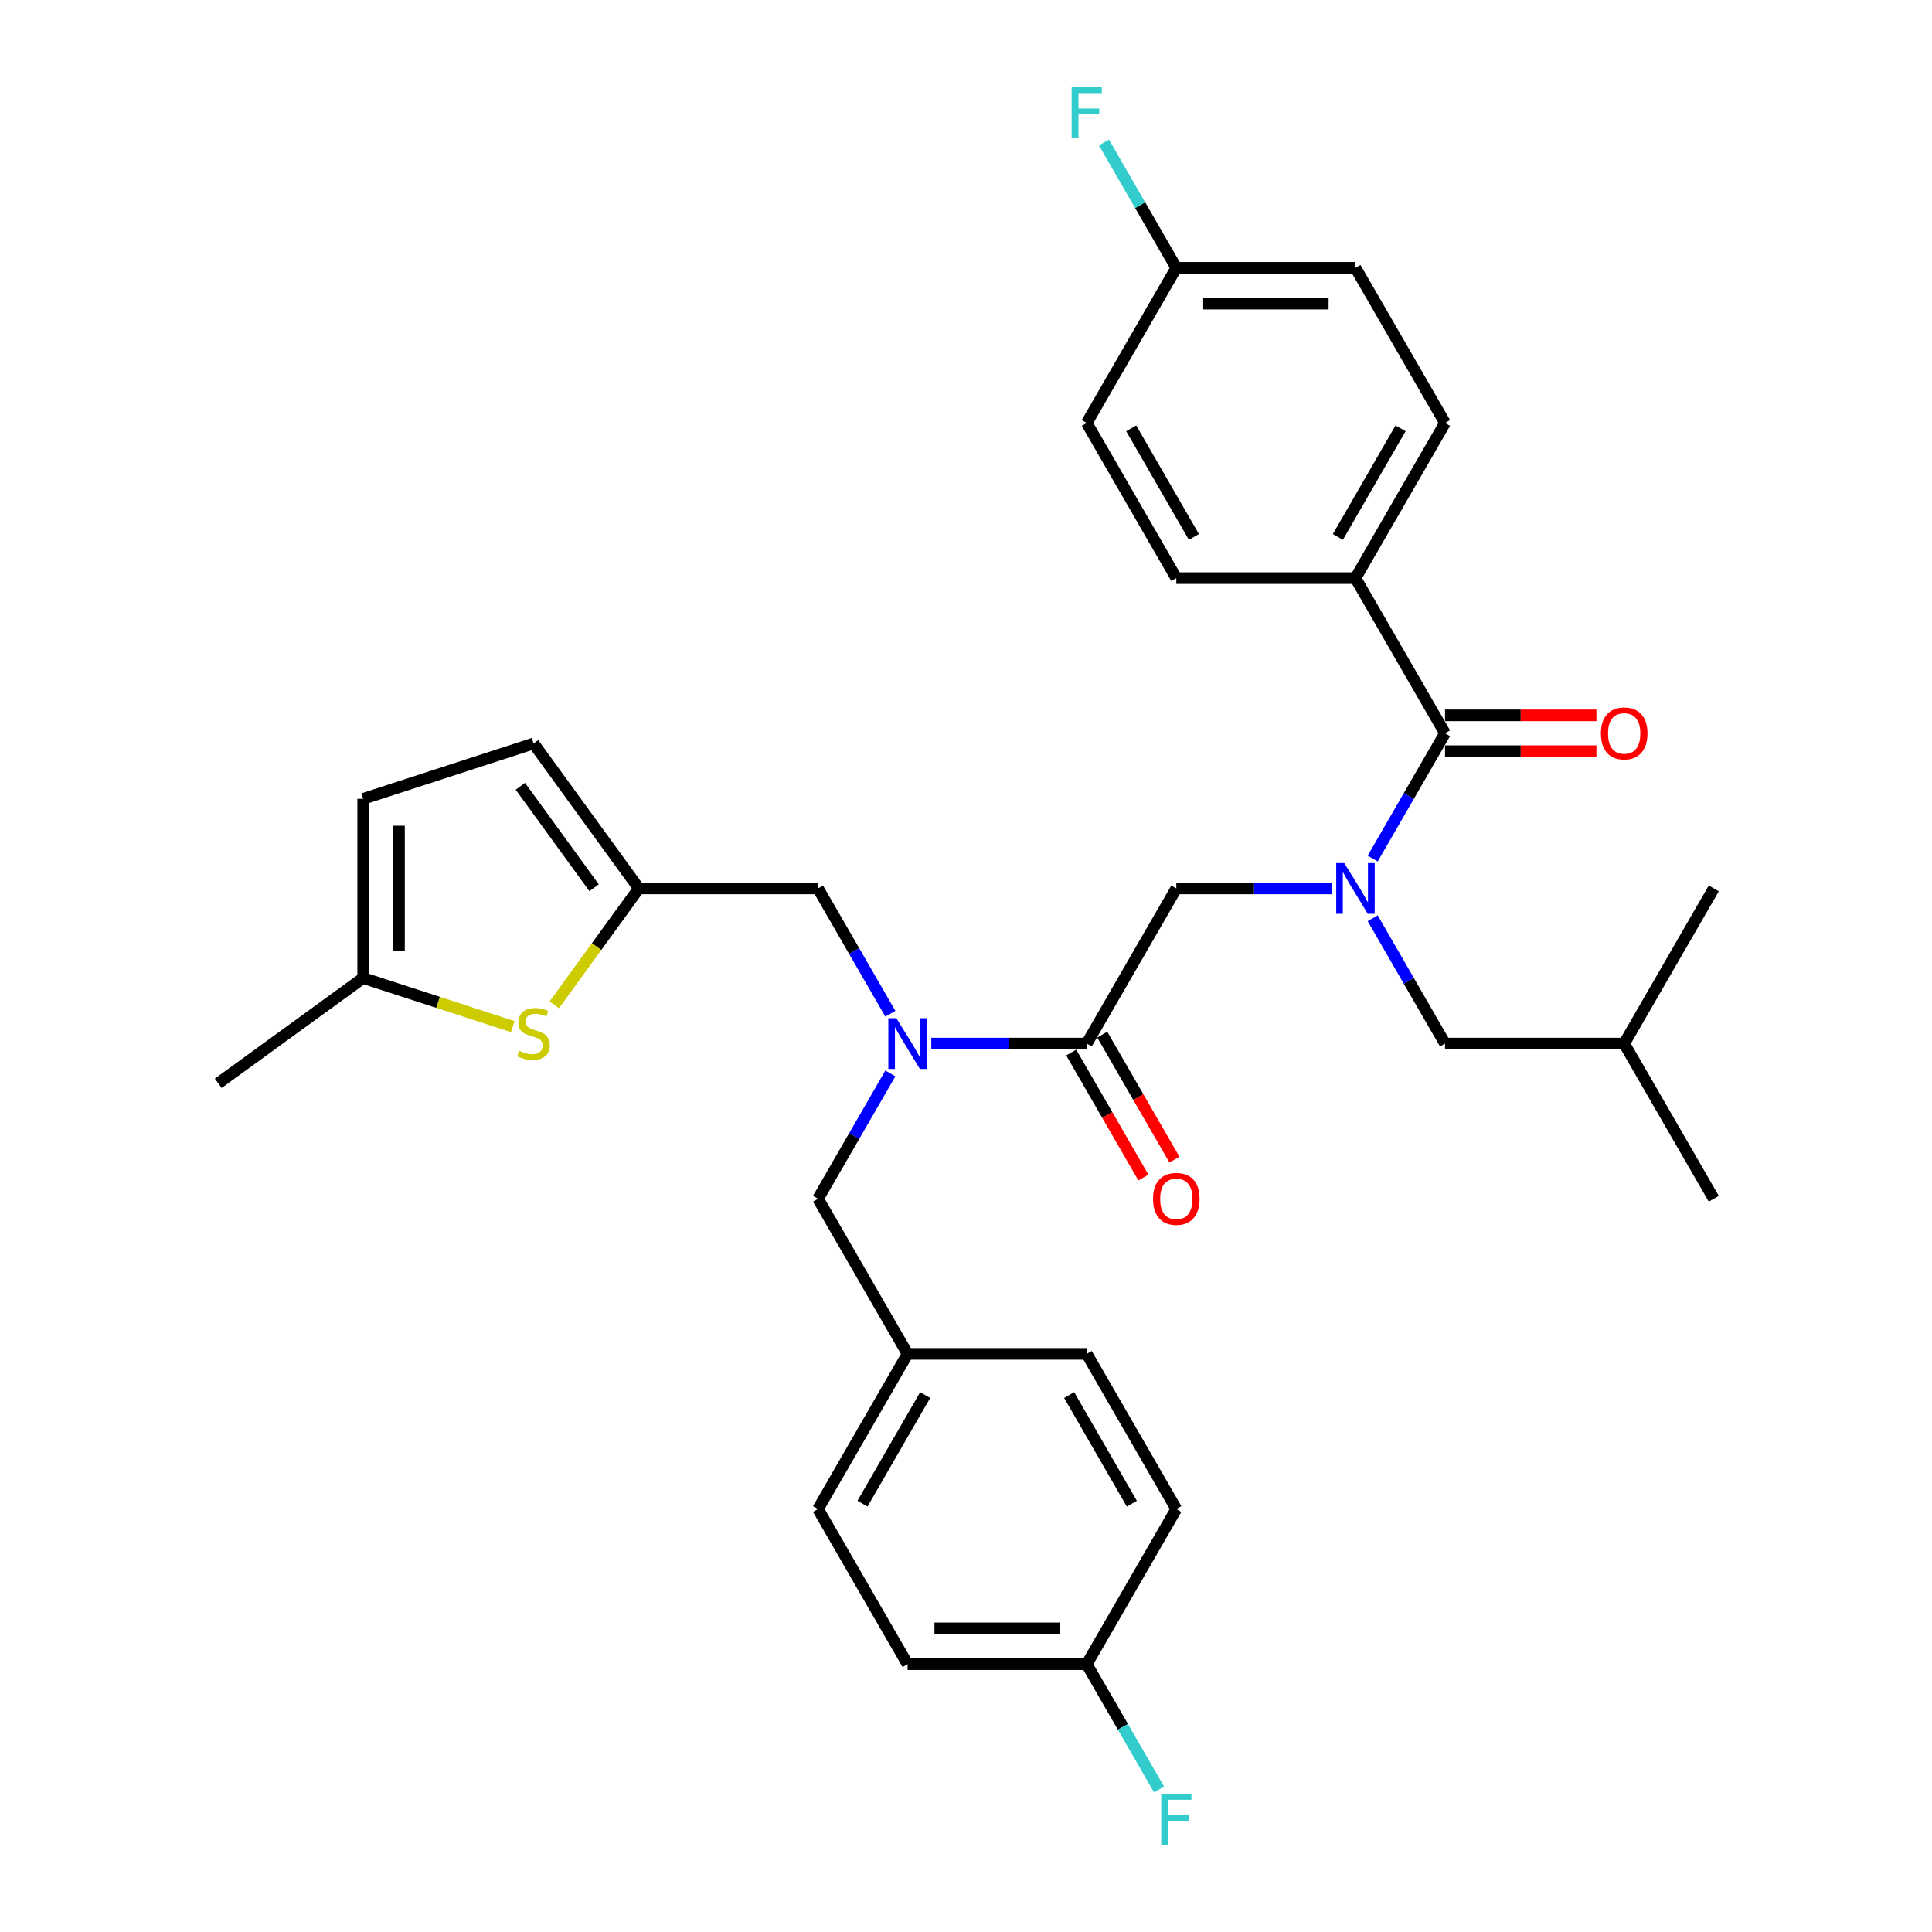 <?xml version='1.0' encoding='iso-8859-1'?>
<svg version='1.1' baseProfile='full'
              xmlns='http://www.w3.org/2000/svg'
                      xmlns:rdkit='http://www.rdkit.org/xml'
                      xmlns:xlink='http://www.w3.org/1999/xlink'
                  xml:space='preserve'
width='1000px' height='1000px' viewBox='0 0 1000 1000'>
<!-- END OF HEADER -->
<rect style='opacity:1.0;fill:#FFFFFF;stroke:none' width='1000' height='1000' x='0' y='0'> </rect>
<path class='bond-0' d='M 701.587,299.235 L 747.952,218.929' style='fill:none;fill-rule:evenodd;stroke:#000000;stroke-width:6px;stroke-linecap:butt;stroke-linejoin:miter;stroke-opacity:1' />
<path class='bond-0' d='M 692.481,277.916 L 724.936,221.702' style='fill:none;fill-rule:evenodd;stroke:#000000;stroke-width:6px;stroke-linecap:butt;stroke-linejoin:miter;stroke-opacity:1' />
<path class='bond-1' d='M 701.587,299.235 L 608.858,299.235' style='fill:none;fill-rule:evenodd;stroke:#000000;stroke-width:6px;stroke-linecap:butt;stroke-linejoin:miter;stroke-opacity:1' />
<path class='bond-2' d='M 701.587,299.235 L 747.952,379.541' style='fill:none;fill-rule:evenodd;stroke:#000000;stroke-width:6px;stroke-linecap:butt;stroke-linejoin:miter;stroke-opacity:1' />
<path class='bond-3' d='M 689.31,459.847 L 649.084,459.847' style='fill:none;fill-rule:evenodd;stroke:#0000FF;stroke-width:6px;stroke-linecap:butt;stroke-linejoin:miter;stroke-opacity:1' />
<path class='bond-3' d='M 649.084,459.847 L 608.858,459.847' style='fill:none;fill-rule:evenodd;stroke:#000000;stroke-width:6px;stroke-linecap:butt;stroke-linejoin:miter;stroke-opacity:1' />
<path class='bond-4' d='M 710.506,444.398 L 729.229,411.97' style='fill:none;fill-rule:evenodd;stroke:#0000FF;stroke-width:6px;stroke-linecap:butt;stroke-linejoin:miter;stroke-opacity:1' />
<path class='bond-4' d='M 729.229,411.97 L 747.952,379.541' style='fill:none;fill-rule:evenodd;stroke:#000000;stroke-width:6px;stroke-linecap:butt;stroke-linejoin:miter;stroke-opacity:1' />
<path class='bond-5' d='M 710.506,475.296 L 729.229,507.724' style='fill:none;fill-rule:evenodd;stroke:#0000FF;stroke-width:6px;stroke-linecap:butt;stroke-linejoin:miter;stroke-opacity:1' />
<path class='bond-5' d='M 729.229,507.724 L 747.952,540.153' style='fill:none;fill-rule:evenodd;stroke:#000000;stroke-width:6px;stroke-linecap:butt;stroke-linejoin:miter;stroke-opacity:1' />
<path class='bond-6' d='M 747.952,388.814 L 787.13,388.814' style='fill:none;fill-rule:evenodd;stroke:#000000;stroke-width:6px;stroke-linecap:butt;stroke-linejoin:miter;stroke-opacity:1' />
<path class='bond-6' d='M 787.13,388.814 L 826.308,388.814' style='fill:none;fill-rule:evenodd;stroke:#FF0000;stroke-width:6px;stroke-linecap:butt;stroke-linejoin:miter;stroke-opacity:1' />
<path class='bond-6' d='M 747.952,370.268 L 787.13,370.268' style='fill:none;fill-rule:evenodd;stroke:#000000;stroke-width:6px;stroke-linecap:butt;stroke-linejoin:miter;stroke-opacity:1' />
<path class='bond-6' d='M 787.13,370.268 L 826.308,370.268' style='fill:none;fill-rule:evenodd;stroke:#FF0000;stroke-width:6px;stroke-linecap:butt;stroke-linejoin:miter;stroke-opacity:1' />
<path class='bond-7' d='M 747.952,218.929 L 701.587,138.623' style='fill:none;fill-rule:evenodd;stroke:#000000;stroke-width:6px;stroke-linecap:butt;stroke-linejoin:miter;stroke-opacity:1' />
<path class='bond-8' d='M 608.858,299.235 L 562.493,218.929' style='fill:none;fill-rule:evenodd;stroke:#000000;stroke-width:6px;stroke-linecap:butt;stroke-linejoin:miter;stroke-opacity:1' />
<path class='bond-8' d='M 617.964,277.916 L 585.509,221.702' style='fill:none;fill-rule:evenodd;stroke:#000000;stroke-width:6px;stroke-linecap:butt;stroke-linejoin:miter;stroke-opacity:1' />
<path class='bond-9' d='M 747.952,540.153 L 840.681,540.153' style='fill:none;fill-rule:evenodd;stroke:#000000;stroke-width:6px;stroke-linecap:butt;stroke-linejoin:miter;stroke-opacity:1' />
<path class='bond-10' d='M 554.462,544.789 L 573.142,577.144' style='fill:none;fill-rule:evenodd;stroke:#000000;stroke-width:6px;stroke-linecap:butt;stroke-linejoin:miter;stroke-opacity:1' />
<path class='bond-10' d='M 573.142,577.144 L 591.822,609.498' style='fill:none;fill-rule:evenodd;stroke:#FF0000;stroke-width:6px;stroke-linecap:butt;stroke-linejoin:miter;stroke-opacity:1' />
<path class='bond-10' d='M 570.524,535.517 L 589.203,567.871' style='fill:none;fill-rule:evenodd;stroke:#000000;stroke-width:6px;stroke-linecap:butt;stroke-linejoin:miter;stroke-opacity:1' />
<path class='bond-10' d='M 589.203,567.871 L 607.883,600.225' style='fill:none;fill-rule:evenodd;stroke:#FF0000;stroke-width:6px;stroke-linecap:butt;stroke-linejoin:miter;stroke-opacity:1' />
<path class='bond-11' d='M 562.493,540.153 L 608.858,459.847' style='fill:none;fill-rule:evenodd;stroke:#000000;stroke-width:6px;stroke-linecap:butt;stroke-linejoin:miter;stroke-opacity:1' />
<path class='bond-12' d='M 562.493,540.153 L 522.267,540.153' style='fill:none;fill-rule:evenodd;stroke:#000000;stroke-width:6px;stroke-linecap:butt;stroke-linejoin:miter;stroke-opacity:1' />
<path class='bond-12' d='M 522.267,540.153 L 482.041,540.153' style='fill:none;fill-rule:evenodd;stroke:#0000FF;stroke-width:6px;stroke-linecap:butt;stroke-linejoin:miter;stroke-opacity:1' />
<path class='bond-13' d='M 840.681,540.153 L 887.046,620.459' style='fill:none;fill-rule:evenodd;stroke:#000000;stroke-width:6px;stroke-linecap:butt;stroke-linejoin:miter;stroke-opacity:1' />
<path class='bond-14' d='M 840.681,540.153 L 887.046,459.847' style='fill:none;fill-rule:evenodd;stroke:#000000;stroke-width:6px;stroke-linecap:butt;stroke-linejoin:miter;stroke-opacity:1' />
<path class='bond-15' d='M 423.399,459.847 L 330.67,459.847' style='fill:none;fill-rule:evenodd;stroke:#000000;stroke-width:6px;stroke-linecap:butt;stroke-linejoin:miter;stroke-opacity:1' />
<path class='bond-16' d='M 423.399,459.847 L 442.122,492.276' style='fill:none;fill-rule:evenodd;stroke:#000000;stroke-width:6px;stroke-linecap:butt;stroke-linejoin:miter;stroke-opacity:1' />
<path class='bond-16' d='M 442.122,492.276 L 460.844,524.704' style='fill:none;fill-rule:evenodd;stroke:#0000FF;stroke-width:6px;stroke-linecap:butt;stroke-linejoin:miter;stroke-opacity:1' />
<path class='bond-17' d='M 460.844,555.602 L 442.122,588.03' style='fill:none;fill-rule:evenodd;stroke:#0000FF;stroke-width:6px;stroke-linecap:butt;stroke-linejoin:miter;stroke-opacity:1' />
<path class='bond-17' d='M 442.122,588.03 L 423.399,620.459' style='fill:none;fill-rule:evenodd;stroke:#000000;stroke-width:6px;stroke-linecap:butt;stroke-linejoin:miter;stroke-opacity:1' />
<path class='bond-18' d='M 423.399,620.459 L 469.764,700.765' style='fill:none;fill-rule:evenodd;stroke:#000000;stroke-width:6px;stroke-linecap:butt;stroke-linejoin:miter;stroke-opacity:1' />
<path class='bond-19' d='M 469.764,861.377 L 562.493,861.377' style='fill:none;fill-rule:evenodd;stroke:#000000;stroke-width:6px;stroke-linecap:butt;stroke-linejoin:miter;stroke-opacity:1' />
<path class='bond-19' d='M 483.673,842.831 L 548.584,842.831' style='fill:none;fill-rule:evenodd;stroke:#000000;stroke-width:6px;stroke-linecap:butt;stroke-linejoin:miter;stroke-opacity:1' />
<path class='bond-20' d='M 469.764,861.377 L 423.399,781.071' style='fill:none;fill-rule:evenodd;stroke:#000000;stroke-width:6px;stroke-linecap:butt;stroke-linejoin:miter;stroke-opacity:1' />
<path class='bond-21' d='M 562.493,861.377 L 608.858,781.071' style='fill:none;fill-rule:evenodd;stroke:#000000;stroke-width:6px;stroke-linecap:butt;stroke-linejoin:miter;stroke-opacity:1' />
<path class='bond-22' d='M 562.493,861.377 L 581.216,893.805' style='fill:none;fill-rule:evenodd;stroke:#000000;stroke-width:6px;stroke-linecap:butt;stroke-linejoin:miter;stroke-opacity:1' />
<path class='bond-22' d='M 581.216,893.805 L 599.938,926.234' style='fill:none;fill-rule:evenodd;stroke:#33CCCC;stroke-width:6px;stroke-linecap:butt;stroke-linejoin:miter;stroke-opacity:1' />
<path class='bond-23' d='M 330.67,459.847 L 308.786,489.967' style='fill:none;fill-rule:evenodd;stroke:#000000;stroke-width:6px;stroke-linecap:butt;stroke-linejoin:miter;stroke-opacity:1' />
<path class='bond-23' d='M 308.786,489.967 L 286.903,520.087' style='fill:none;fill-rule:evenodd;stroke:#CCCC00;stroke-width:6px;stroke-linecap:butt;stroke-linejoin:miter;stroke-opacity:1' />
<path class='bond-24' d='M 330.67,459.847 L 276.165,384.827' style='fill:none;fill-rule:evenodd;stroke:#000000;stroke-width:6px;stroke-linecap:butt;stroke-linejoin:miter;stroke-opacity:1' />
<path class='bond-24' d='M 307.49,459.495 L 269.337,406.981' style='fill:none;fill-rule:evenodd;stroke:#000000;stroke-width:6px;stroke-linecap:butt;stroke-linejoin:miter;stroke-opacity:1' />
<path class='bond-25' d='M 265.427,531.378 L 226.7,518.795' style='fill:none;fill-rule:evenodd;stroke:#CCCC00;stroke-width:6px;stroke-linecap:butt;stroke-linejoin:miter;stroke-opacity:1' />
<path class='bond-25' d='M 226.7,518.795 L 187.974,506.212' style='fill:none;fill-rule:evenodd;stroke:#000000;stroke-width:6px;stroke-linecap:butt;stroke-linejoin:miter;stroke-opacity:1' />
<path class='bond-26' d='M 276.165,384.827 L 187.974,413.482' style='fill:none;fill-rule:evenodd;stroke:#000000;stroke-width:6px;stroke-linecap:butt;stroke-linejoin:miter;stroke-opacity:1' />
<path class='bond-27' d='M 187.974,506.212 L 187.974,413.482' style='fill:none;fill-rule:evenodd;stroke:#000000;stroke-width:6px;stroke-linecap:butt;stroke-linejoin:miter;stroke-opacity:1' />
<path class='bond-27' d='M 206.52,492.302 L 206.52,427.392' style='fill:none;fill-rule:evenodd;stroke:#000000;stroke-width:6px;stroke-linecap:butt;stroke-linejoin:miter;stroke-opacity:1' />
<path class='bond-28' d='M 187.974,506.212 L 112.954,560.717' style='fill:none;fill-rule:evenodd;stroke:#000000;stroke-width:6px;stroke-linecap:butt;stroke-linejoin:miter;stroke-opacity:1' />
<path class='bond-29' d='M 608.858,781.071 L 562.493,700.765' style='fill:none;fill-rule:evenodd;stroke:#000000;stroke-width:6px;stroke-linecap:butt;stroke-linejoin:miter;stroke-opacity:1' />
<path class='bond-29' d='M 585.842,778.298 L 553.387,722.084' style='fill:none;fill-rule:evenodd;stroke:#000000;stroke-width:6px;stroke-linecap:butt;stroke-linejoin:miter;stroke-opacity:1' />
<path class='bond-30' d='M 562.493,700.765 L 469.764,700.765' style='fill:none;fill-rule:evenodd;stroke:#000000;stroke-width:6px;stroke-linecap:butt;stroke-linejoin:miter;stroke-opacity:1' />
<path class='bond-31' d='M 469.764,700.765 L 423.399,781.071' style='fill:none;fill-rule:evenodd;stroke:#000000;stroke-width:6px;stroke-linecap:butt;stroke-linejoin:miter;stroke-opacity:1' />
<path class='bond-31' d='M 478.87,722.084 L 446.415,778.298' style='fill:none;fill-rule:evenodd;stroke:#000000;stroke-width:6px;stroke-linecap:butt;stroke-linejoin:miter;stroke-opacity:1' />
<path class='bond-32' d='M 608.858,138.623 L 562.493,218.929' style='fill:none;fill-rule:evenodd;stroke:#000000;stroke-width:6px;stroke-linecap:butt;stroke-linejoin:miter;stroke-opacity:1' />
<path class='bond-33' d='M 608.858,138.623 L 590.135,106.195' style='fill:none;fill-rule:evenodd;stroke:#000000;stroke-width:6px;stroke-linecap:butt;stroke-linejoin:miter;stroke-opacity:1' />
<path class='bond-33' d='M 590.135,106.195 L 571.412,73.766' style='fill:none;fill-rule:evenodd;stroke:#33CCCC;stroke-width:6px;stroke-linecap:butt;stroke-linejoin:miter;stroke-opacity:1' />
<path class='bond-34' d='M 608.858,138.623 L 701.587,138.623' style='fill:none;fill-rule:evenodd;stroke:#000000;stroke-width:6px;stroke-linecap:butt;stroke-linejoin:miter;stroke-opacity:1' />
<path class='bond-34' d='M 622.767,157.169 L 687.678,157.169' style='fill:none;fill-rule:evenodd;stroke:#000000;stroke-width:6px;stroke-linecap:butt;stroke-linejoin:miter;stroke-opacity:1' />
<path  class='atom-1' d='M 695.782 446.717
L 704.387 460.626
Q 705.241 461.998, 706.613 464.483
Q 707.985 466.969, 708.06 467.117
L 708.06 446.717
L 711.546 446.717
L 711.546 472.977
L 707.948 472.977
L 698.712 457.77
Q 697.637 455.989, 696.487 453.949
Q 695.374 451.909, 695.04 451.279
L 695.04 472.977
L 691.628 472.977
L 691.628 446.717
L 695.782 446.717
' fill='#0000FF'/>
<path  class='atom-3' d='M 828.626 379.615
Q 828.626 373.31, 831.742 369.786
Q 834.858 366.262, 840.681 366.262
Q 846.504 366.262, 849.62 369.786
Q 852.736 373.31, 852.736 379.615
Q 852.736 385.995, 849.583 389.63
Q 846.43 393.228, 840.681 393.228
Q 834.895 393.228, 831.742 389.63
Q 828.626 386.032, 828.626 379.615
M 840.681 390.261
Q 844.687 390.261, 846.838 387.59
Q 849.027 384.882, 849.027 379.615
Q 849.027 374.459, 846.838 371.863
Q 844.687 369.23, 840.681 369.23
Q 836.675 369.23, 834.487 371.826
Q 832.335 374.422, 832.335 379.615
Q 832.335 384.919, 834.487 387.59
Q 836.675 390.261, 840.681 390.261
' fill='#FF0000'/>
<path  class='atom-8' d='M 596.803 620.533
Q 596.803 614.228, 599.919 610.704
Q 603.034 607.18, 608.858 607.18
Q 614.681 607.18, 617.797 610.704
Q 620.912 614.228, 620.912 620.533
Q 620.912 626.913, 617.76 630.548
Q 614.607 634.146, 608.858 634.146
Q 603.071 634.146, 599.919 630.548
Q 596.803 626.95, 596.803 620.533
M 608.858 631.178
Q 612.864 631.178, 615.015 628.508
Q 617.203 625.8, 617.203 620.533
Q 617.203 615.377, 615.015 612.781
Q 612.864 610.147, 608.858 610.147
Q 604.852 610.147, 602.663 612.744
Q 600.512 615.34, 600.512 620.533
Q 600.512 625.837, 602.663 628.508
Q 604.852 631.178, 608.858 631.178
' fill='#FF0000'/>
<path  class='atom-12' d='M 463.959 527.023
L 472.564 540.932
Q 473.417 542.304, 474.79 544.789
Q 476.162 547.275, 476.236 547.423
L 476.236 527.023
L 479.723 527.023
L 479.723 553.283
L 476.125 553.283
L 466.889 538.076
Q 465.813 536.295, 464.664 534.255
Q 463.551 532.215, 463.217 531.585
L 463.217 553.283
L 459.805 553.283
L 459.805 527.023
L 463.959 527.023
' fill='#0000FF'/>
<path  class='atom-17' d='M 268.746 543.88
Q 269.043 543.991, 270.267 544.51
Q 271.491 545.03, 272.827 545.364
Q 274.199 545.66, 275.534 545.66
Q 278.019 545.66, 279.466 544.473
Q 280.913 543.249, 280.913 541.135
Q 280.913 539.689, 280.171 538.798
Q 279.466 537.908, 278.353 537.426
Q 277.24 536.944, 275.386 536.387
Q 273.049 535.683, 271.64 535.015
Q 270.267 534.347, 269.266 532.938
Q 268.301 531.528, 268.301 529.154
Q 268.301 525.853, 270.527 523.813
Q 272.789 521.773, 277.24 521.773
Q 280.282 521.773, 283.731 523.22
L 282.878 526.076
Q 279.726 524.778, 277.352 524.778
Q 274.792 524.778, 273.383 525.853
Q 271.973 526.892, 272.01 528.709
Q 272.01 530.119, 272.715 530.972
Q 273.457 531.825, 274.496 532.307
Q 275.571 532.789, 277.352 533.346
Q 279.726 534.088, 281.135 534.83
Q 282.545 535.571, 283.546 537.092
Q 284.585 538.576, 284.585 541.135
Q 284.585 544.77, 282.137 546.736
Q 279.726 548.665, 275.683 548.665
Q 273.346 548.665, 271.565 548.145
Q 269.822 547.663, 267.745 546.81
L 268.746 543.88
' fill='#CCCC00'/>
<path  class='atom-26' d='M 601.05 928.552
L 616.665 928.552
L 616.665 931.557
L 604.574 931.557
L 604.574 939.531
L 615.33 939.531
L 615.33 942.573
L 604.574 942.573
L 604.574 954.813
L 601.05 954.813
L 601.05 928.552
' fill='#33CCCC'/>
<path  class='atom-32' d='M 554.685 45.187
L 570.301 45.187
L 570.301 48.191
L 558.209 48.191
L 558.209 56.166
L 568.966 56.166
L 568.966 59.207
L 558.209 59.207
L 558.209 71.448
L 554.685 71.448
L 554.685 45.187
' fill='#33CCCC'/>
</svg>
